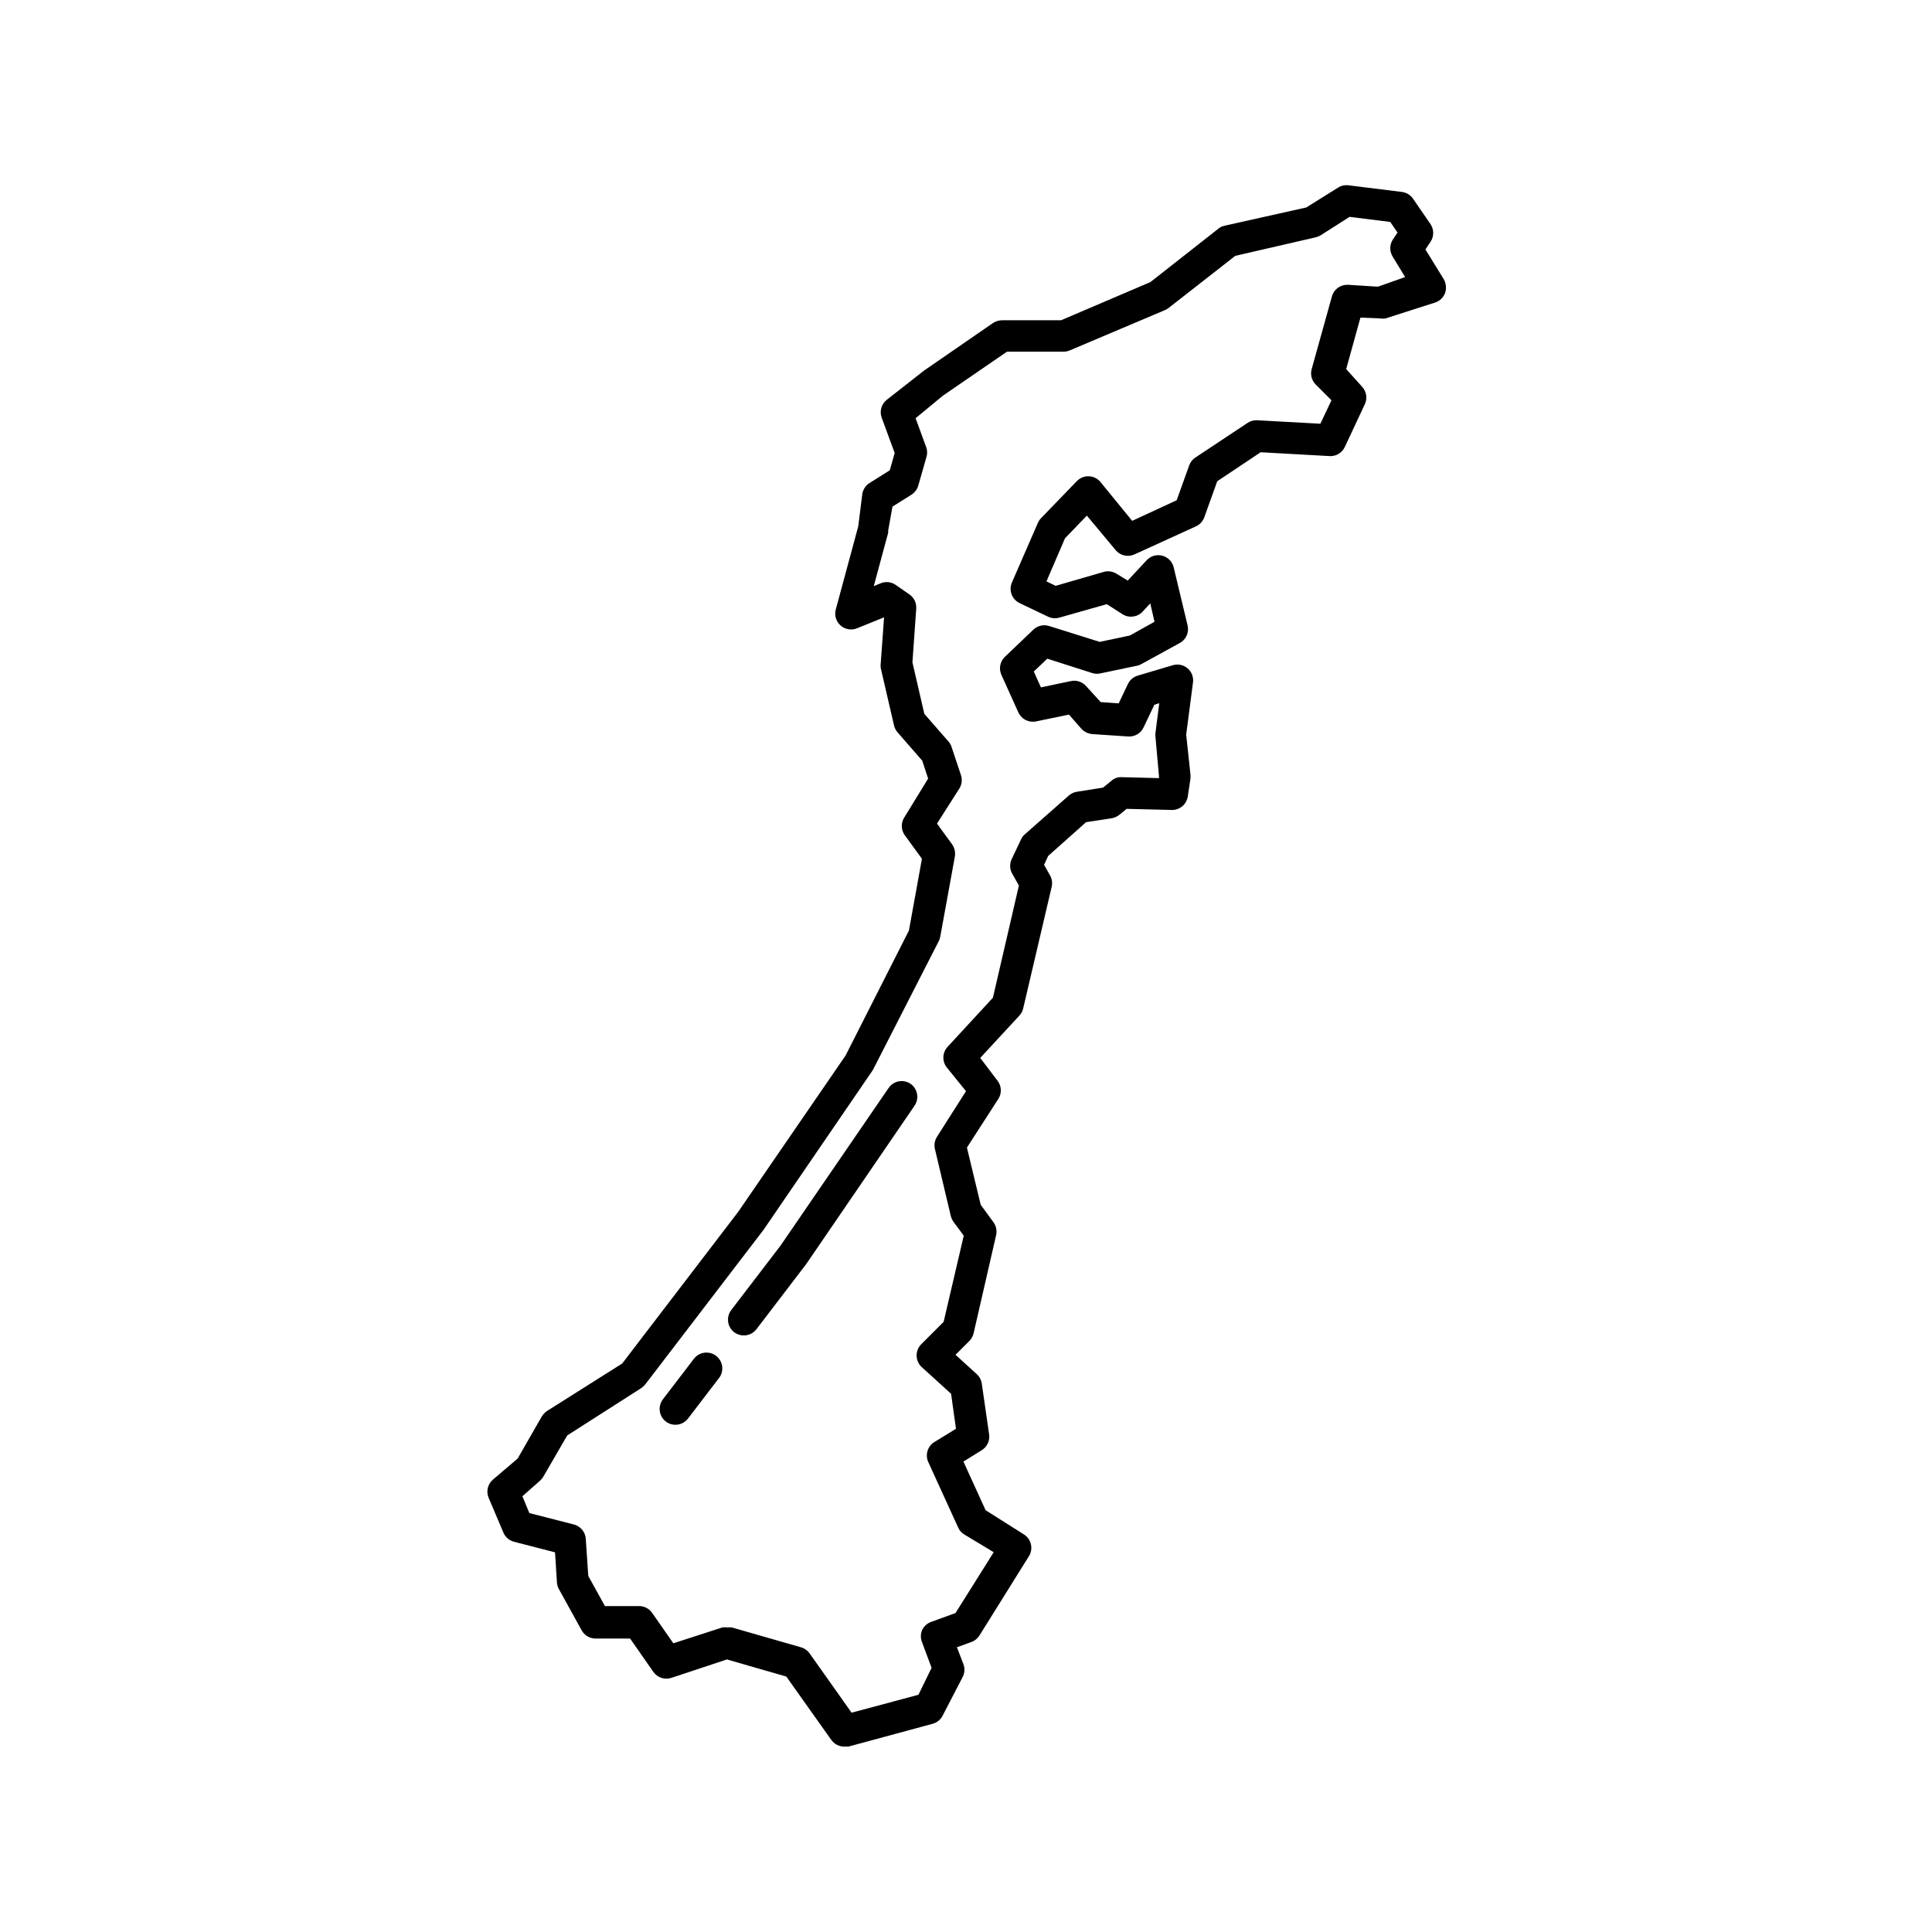 <?xml version="1.0" encoding="UTF-8"?>
<!-- Uploaded to: ICON Repo, www.svgrepo.com, Generator: ICON Repo Mixer Tools -->
<svg fill="#000000" width="800px" height="800px" version="1.1" viewBox="144 144 512 512" xmlns="http://www.w3.org/2000/svg">
 <g>
  <path d="m521.75 210.11 1.344-2.016c0.957-1.422 0.957-3.281 0-4.703l-4.617-6.719h-0.004c-0.676-0.992-1.746-1.652-2.938-1.805l-14.191-1.762c-0.969-0.121-1.949 0.102-2.769 0.629l-8.398 5.246-21.621 4.828v0.004c-0.621 0.113-1.199 0.391-1.68 0.797l-18.012 14.148-23.68 10.117h-15.617c-0.848 0.004-1.68 0.254-2.391 0.715l-18.262 12.594-9.91 7.766c-1.43 1.125-1.969 3.039-1.344 4.746l3.441 9.363-1.301 4.578-5.414 3.402-0.004-0.004c-1.055 0.688-1.75 1.812-1.887 3.066l-1.051 8.398-5.961 22.043v-0.004c-0.41 1.543 0.09 3.188 1.293 4.238 1.203 1.051 2.898 1.328 4.375 0.715l7.137-2.898-0.883 12.176c-0.062 0.418-0.062 0.844 0 1.262l3.527 15.242v-0.004c0.156 0.668 0.473 1.289 0.926 1.805l6.551 7.516 1.555 4.746-6.262 10.203c-0.957 1.418-0.957 3.281 0 4.699l4.617 6.34-3.441 19.02-16.793 33.125-28.465 41.438-30.73 40.18-19.941 12.594-0.004 0.004c-0.555 0.391-1.023 0.891-1.383 1.469l-6.383 11.125-6.551 5.582c-1.387 1.191-1.848 3.144-1.133 4.828l3.906 9.195c0.504 1.207 1.547 2.106 2.812 2.438l10.875 2.812 0.504 7.934h-0.004c0.039 0.617 0.211 1.219 0.504 1.766l6.047 10.957c0.73 1.336 2.129 2.172 3.652 2.184h9.195l6.172 8.859v-0.004c1.074 1.523 3.023 2.156 4.785 1.555l14.695-4.871 15.742 4.535 11.922 16.793h0.004c0.793 1.113 2.074 1.773 3.441 1.766h1.09l22.336-6.047h0.004c1.121-0.309 2.062-1.07 2.602-2.098l5.332-10.285v-0.004c0.547-1.051 0.625-2.285 0.211-3.398l-1.723-4.492 3.82-1.387c0.887-0.316 1.641-0.922 2.141-1.723l13.098-20.992h0.004c0.594-0.938 0.793-2.078 0.547-3.164-0.242-1.086-0.91-2.031-1.852-2.629l-10.16-6.422-5.879-12.891 4.871-3.023c1.426-0.887 2.188-2.539 1.934-4.195l-1.934-13.395c-0.129-0.965-0.586-1.855-1.301-2.519l-5.668-5.164 3.652-3.652c0.559-0.551 0.953-1.25 1.137-2.016l5.961-25.988c0.289-1.191 0.043-2.449-0.672-3.441l-3.402-4.66-3.652-15.156 8.398-13.016c0.867-1.461 0.766-3.301-0.254-4.66l-4.617-6.086 10.371-11.211c0.492-0.531 0.84-1.184 1.008-1.891l7.555-32.242c0.242-1.043 0.078-2.141-0.461-3.066l-1.555-2.769 1.09-2.352 10.035-8.941 6.844-1.051c0.742-0.133 1.434-0.453 2.016-0.926l1.891-1.555 12.008 0.293v0.004c2.094 0.023 3.883-1.5 4.199-3.57l0.715-4.785h-0.004c0.023-0.348 0.023-0.699 0-1.051l-1.133-10.578 1.805-13.812c0.188-1.406-0.348-2.812-1.426-3.738-1.078-0.918-2.543-1.234-3.906-0.84l-9.32 2.769v0.004c-1.145 0.336-2.09 1.145-2.602 2.223l-2.434 5.121-4.785-0.336-3.82-4.199-0.004 0.004c-1.031-1.207-2.656-1.727-4.195-1.344l-7.809 1.637-1.891-4.199 3.57-3.402 12.09 3.863c0.699 0.188 1.438 0.188 2.141 0l9.656-2.016v0.004c0.398-0.094 0.781-0.25 1.133-0.465l9.949-5.457c1.688-0.832 2.613-2.684 2.269-4.535l-3.738-15.617c-0.363-1.496-1.516-2.676-3.004-3.07-1.492-0.395-3.078 0.059-4.133 1.18l-5.039 5.414-3.023-1.848v0.004c-0.992-0.605-2.191-0.773-3.316-0.461l-12.762 3.695-2.434-1.176 4.91-11.422 5.793-6.004 7.641 9.152c1.211 1.449 3.238 1.914 4.957 1.133l16.289-7.43c1.035-0.465 1.836-1.328 2.227-2.394l3.441-9.574 11.504-7.684 18.094 1.008v0.004c1.766 0.168 3.445-0.789 4.199-2.394l5.332-11.379v0.004c0.707-1.551 0.41-3.375-0.758-4.621l-4.199-4.66 3.777-13.645 5.207 0.211h0.004c0.484 0.082 0.98 0.082 1.469 0l13.098-4.199c1.223-0.391 2.195-1.32 2.644-2.519 0.418-1.207 0.297-2.539-0.336-3.652zm-12.594 9.867-7.981-0.508c-1.938-0.07-3.676 1.199-4.199 3.066l-5.332 19.145c-0.465 1.48-0.074 3.094 1.008 4.199l4.199 4.199-2.938 6.215-16.793-0.922v-0.004c-0.895-0.035-1.777 0.215-2.519 0.715l-13.855 9.195v-0.004c-0.738 0.5-1.297 1.223-1.598 2.059l-3.316 9.238-11.797 5.457-8.398-10.285h0.004c-0.762-0.922-1.879-1.48-3.074-1.527-1.191-0.047-2.352 0.414-3.184 1.273l-9.574 9.91h0.004c-0.34 0.367-0.609 0.793-0.801 1.258l-6.844 15.703h0.004c-0.902 2.066-0.016 4.473 2.012 5.457l7.559 3.609c0.93 0.449 1.988 0.539 2.981 0.254l12.594-3.57 4.199 2.688c1.707 1.059 3.926 0.758 5.293-0.715l2.016-2.184 1.133 4.871-6.551 3.652-7.977 1.68-13.395-4.199v0.004c-1.469-0.477-3.082-0.105-4.199 0.965l-7.559 7.223 0.004-0.004c-1.285 1.246-1.637 3.168-0.883 4.789l4.492 9.949c0.82 1.77 2.75 2.746 4.66 2.352l8.734-1.805 3.316 3.777c0.758 0.809 1.789 1.305 2.894 1.387l9.363 0.629c1.766 0.168 3.445-0.789 4.199-2.394l2.856-6.004 1.301-0.418-1.008 7.894v-0.004c-0.039 0.336-0.039 0.676 0 1.008l0.926 10.371v0.586l-9.824-0.25c-1.02-0.074-2.023 0.273-2.773 0.965l-2.227 1.805-6.926 1.094c-0.793 0.125-1.539 0.473-2.141 1.008l-11.715 10.328c-0.414 0.371-0.746 0.828-0.965 1.344l-2.394 5.039h0.004c-0.629 1.211-0.629 2.648 0 3.859l1.848 3.273-6.887 29.727-12.008 13.016c-1.395 1.504-1.5 3.793-0.254 5.418l5.125 6.336-7.684 12.09v0.004c-0.613 0.957-0.809 2.125-0.547 3.231l4.199 17.719c0.137 0.539 0.363 1.051 0.672 1.512l2.769 3.738-5.332 22.84-5.879 5.879v-0.004c-0.82 0.793-1.281 1.883-1.281 3.023 0 1.141 0.461 2.231 1.281 3.023l7.852 7.137 1.301 9.277-5.75 3.527c-1.781 1.117-2.461 3.375-1.594 5.289l7.934 17.383c0.328 0.754 0.887 1.387 1.594 1.805l7.812 4.703-10.117 16.121-6.465 2.352h-0.004c-1.059 0.379-1.918 1.164-2.394 2.184-0.43 1.035-0.43 2.199 0 3.234l2.519 6.758-3.484 7.137-17.719 4.746-11.082-15.66c-0.535-0.781-1.32-1.359-2.223-1.641l-18.43-5.289h-0.004c-0.391-0.055-0.785-0.055-1.176 0-0.445-0.062-0.898-0.062-1.344 0l-12.973 4.199-5.625-8.062c-0.785-1.129-2.07-1.801-3.441-1.805h-9.07l-4.41-7.977-0.668-9.867c-0.125-1.805-1.395-3.328-3.152-3.777l-11.797-3.023-1.848-4.449 4.746-4.199c0.352-0.328 0.648-0.711 0.883-1.133l6.254-10.789 19.691-12.594v-0.004c0.391-0.289 0.742-0.629 1.051-1.008l31.32-40.934 28.719-41.984 0.293-0.461 17.34-33.922h-0.004c0.203-0.352 0.344-0.738 0.422-1.137l3.906-21.41h-0.004c0.176-1.133-0.094-2.293-0.754-3.234l-3.988-5.457 5.918-9.277c0.68-1.078 0.836-2.406 0.422-3.609l-2.477-7.43v-0.004c-0.172-0.523-0.441-1.008-0.801-1.426l-6.422-7.348-3.148-13.645 1.008-14.234c0.105-1.469-0.562-2.887-1.766-3.734l-3.57-2.477h0.004c-1.215-0.898-2.82-1.074-4.199-0.465l-1.723 0.715 3.82-14.148v-0.586l1.137-6.34 5.082-3.191h-0.004c0.859-0.559 1.488-1.406 1.762-2.394l2.141-7.473h0.004c0.266-0.832 0.266-1.727 0-2.562l-2.856-7.809 7.219-5.961 17.004-11.672h14.988c0.562 0 1.121-0.113 1.641-0.336l25.191-10.664h-0.004c0.344-0.137 0.672-0.32 0.965-0.547l17.719-13.852 21.328-4.914c0.488-0.125 0.957-0.324 1.387-0.586l7.559-4.828 10.789 1.344 1.93 2.812-1.258 1.891v-0.004c-0.887 1.383-0.887 3.152 0 4.535l3.273 5.375z"/>
  <path d="m379.43 432.41-28.551 41.648-13.098 17.129c-1.398 1.844-1.043 4.473 0.797 5.879 0.727 0.543 1.613 0.84 2.519 0.84 1.316 0.008 2.559-0.598 3.359-1.637l13.184-17.254 28.719-41.984v-0.004c1.309-1.91 0.82-4.523-1.094-5.836-0.934-0.617-2.074-0.836-3.172-0.605-1.094 0.23-2.055 0.887-2.664 1.824z"/>
  <path d="m327.74 504.29-8.062 10.539h0.004c-1.41 1.832-1.074 4.461 0.754 5.879 1.836 1.41 4.461 1.07 5.879-0.758l8.062-10.539v0.004c0.762-0.871 1.129-2.019 1.02-3.172-0.113-1.156-0.695-2.211-1.613-2.918-0.918-0.707-2.086-1.004-3.231-0.824-1.145 0.184-2.16 0.832-2.812 1.789z"/>
 </g>
</svg>